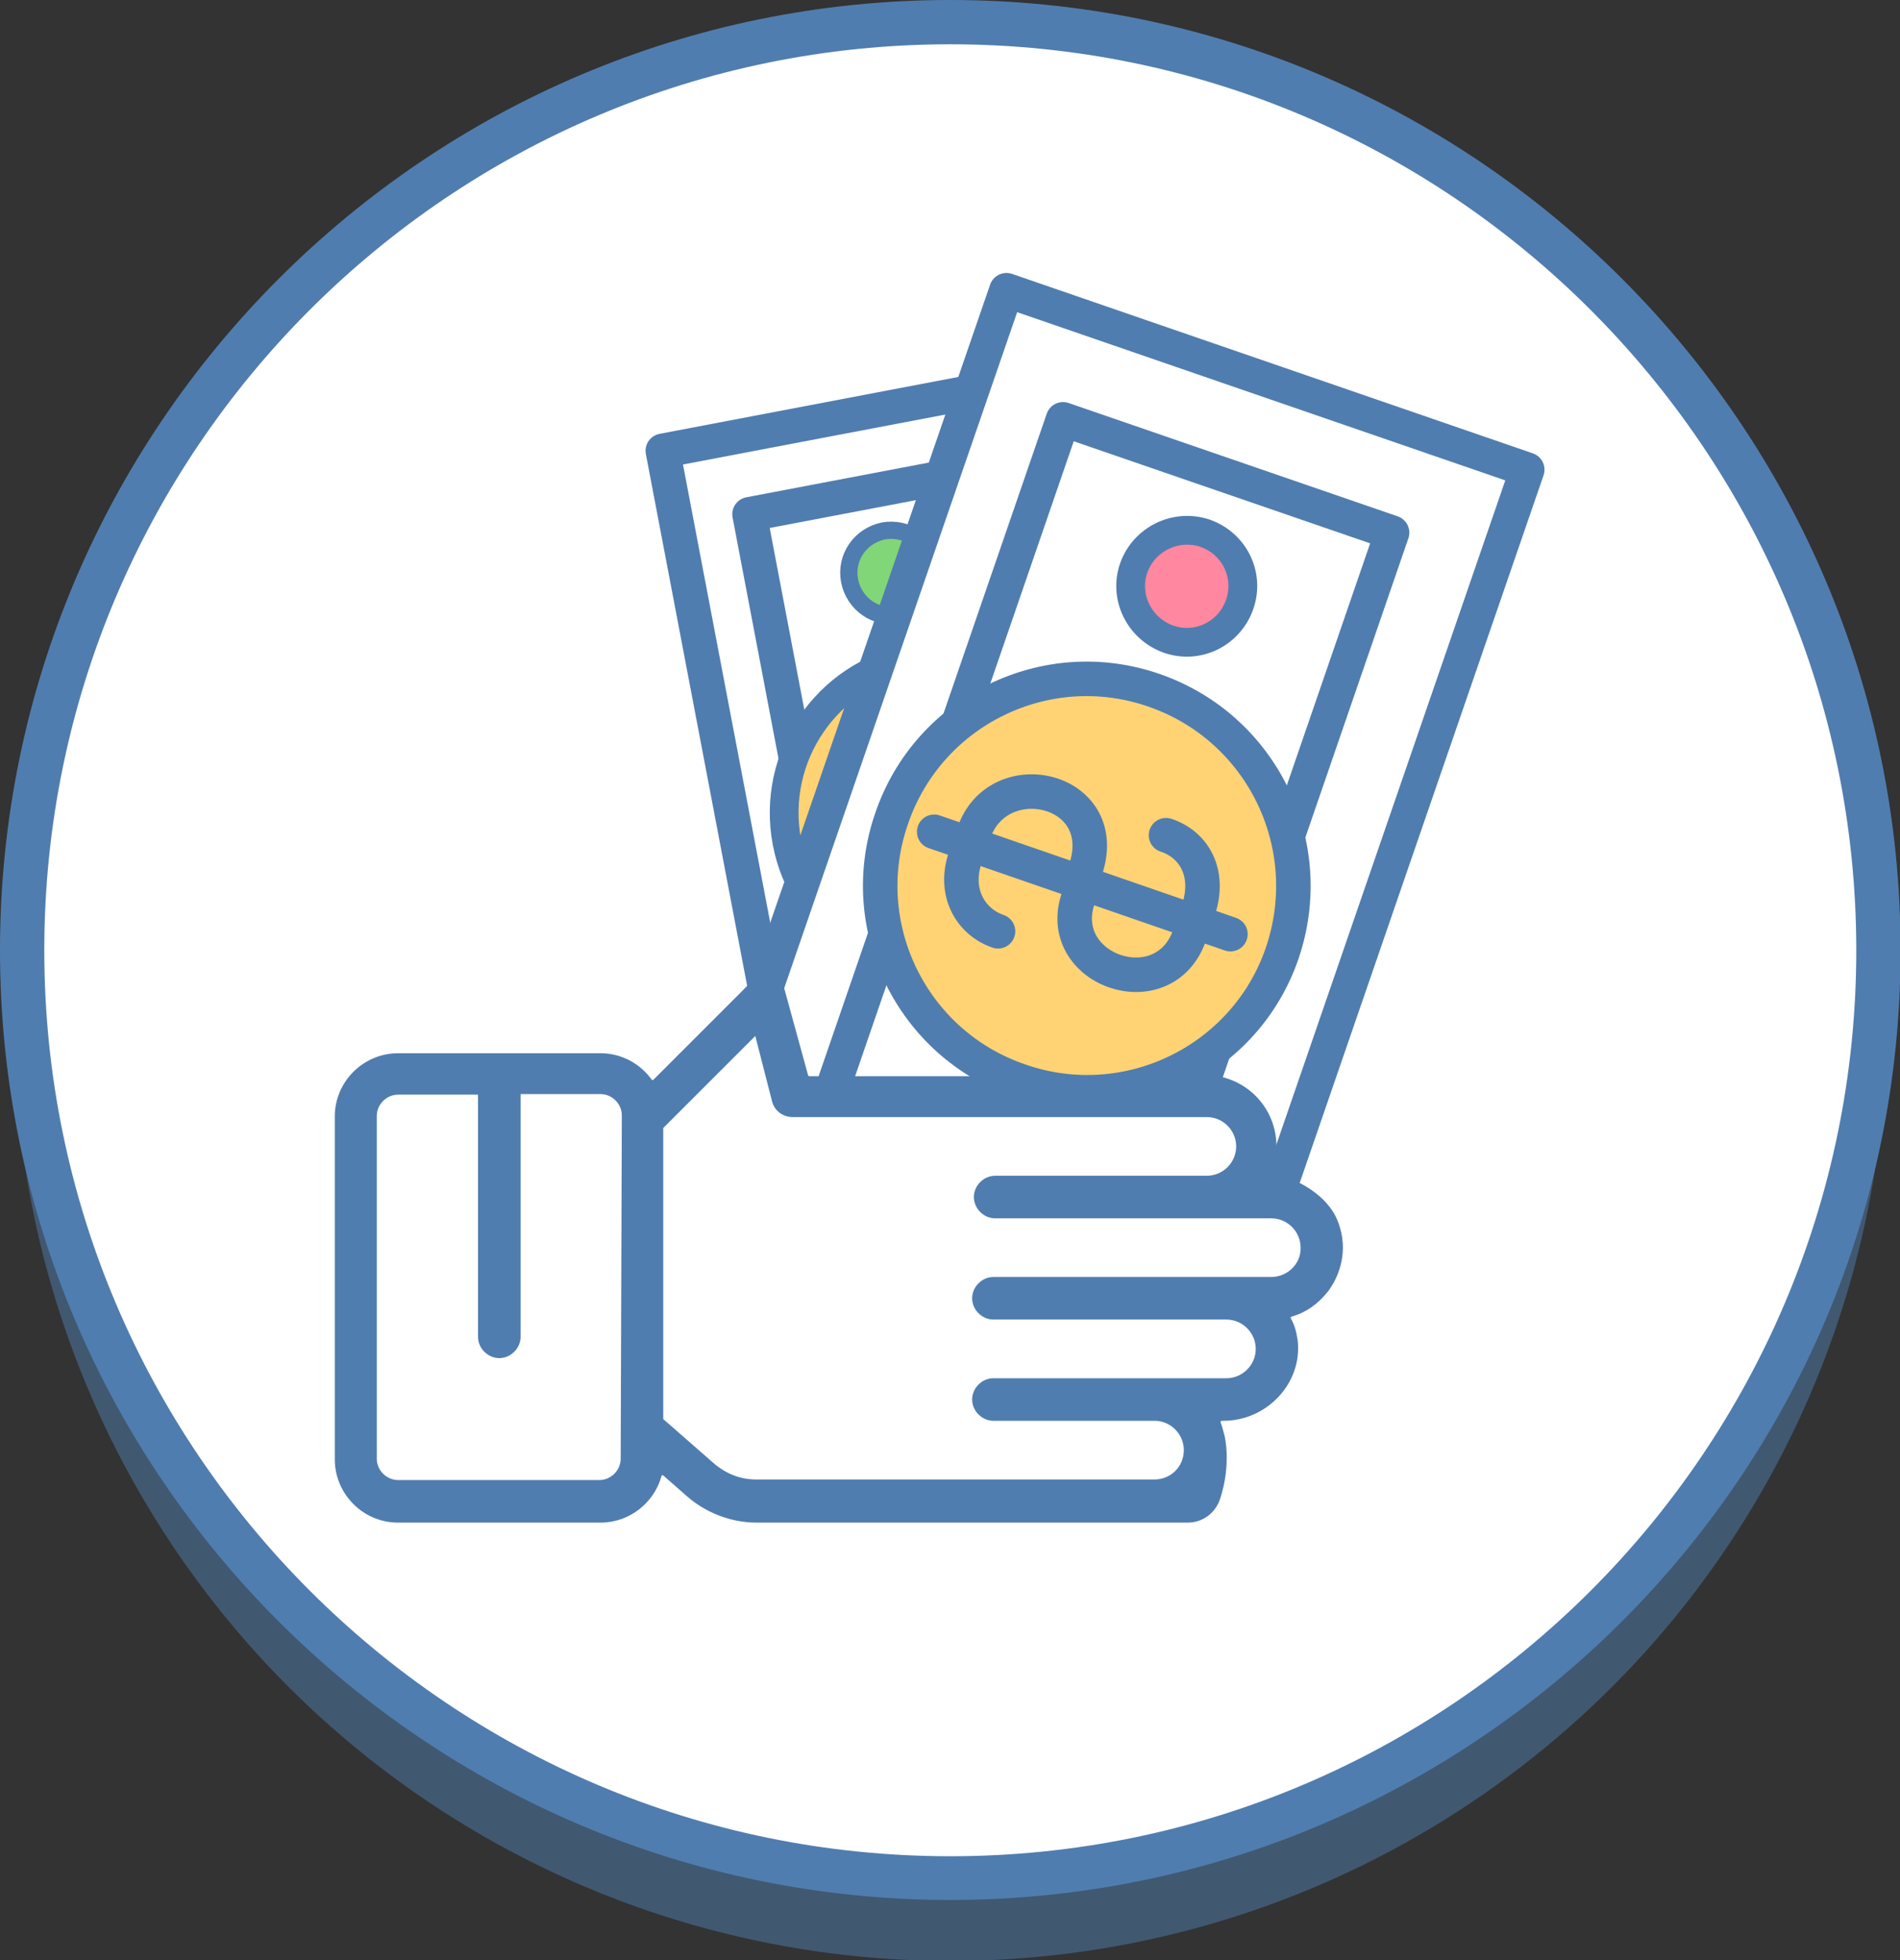 <?xml version="1.0" encoding="utf-8"?>
<!-- Generator: Adobe Illustrator 26.0.1, SVG Export Plug-In . SVG Version: 6.00 Build 0)  -->
<svg version="1.1" id="圖層_1" xmlns="http://www.w3.org/2000/svg" xmlns:xlink="http://www.w3.org/1999/xlink" x="0px" y="0px"
	 viewBox="0 0 330.3 340.8" style="enable-background:new 0 0 330.3 340.8;" xml:space="preserve">
<rect x="0" y="0" width="330.3" height="340.8" fill="#333333" stroke="none"/>
<style type="text/css">
	.st0{opacity:0.5;}
	.st1{fill:#507DAF;}
	.st2{fill:#FFFFFF;}
	.st3{fill:#FFFFFF;stroke:#507DAF;stroke-width:6;stroke-linecap:round;stroke-linejoin:round;stroke-miterlimit:10;}
	.st4{fill:#FFD373;stroke:#507DAF;stroke-width:5;stroke-linecap:round;stroke-linejoin:round;}
	.st5{fill:none;stroke:#507DAF;stroke-width:6;stroke-linecap:round;stroke-linejoin:round;stroke-miterlimit:10;}
	.st6{fill:#81D678;stroke:#507DAF;stroke-width:3;stroke-linecap:round;stroke-linejoin:round;}
	.st7{fill:#FF879F;stroke:#507DAF;stroke-width:3;stroke-linecap:round;stroke-linejoin:round;}
	.st8{fill:#FFD373;stroke:#507DAF;stroke-width:6;stroke-linecap:round;stroke-linejoin:round;}
	.st9{fill:#FF879F;stroke:#507DAF;stroke-width:5;stroke-linecap:round;stroke-linejoin:round;}
	.st10{fill:#81D678;stroke:#507DAF;stroke-width:5;stroke-linecap:round;stroke-linejoin:round;}
</style>
<g class="st0">
	<circle class="st1" cx="165.2" cy="178.2" r="162.7"/>
</g>
<g>
	<circle class="st2" cx="165.2" cy="165.2" r="162.7"/>
	<path class="st1" d="M165.2,330.3C74.1,330.3,0,256.2,0,165.2S74.1,0,165.2,0s165.2,74.1,165.2,165.2S256.2,330.3,165.2,330.3z
		 M165.2,7.7C78.3,7.7,7.7,78.3,7.7,165.2s70.6,157.5,157.5,157.5s157.5-70.6,157.5-157.5S252,7.7,165.2,7.7z"/>
</g>
<g>
</g>
<g>
	<g>
		
			<rect id="XMLID_00000020368195960445839200000010886307238985442435_" x="128.1" y="70.3" transform="matrix(0.982 -0.187 0.187 0.982 -23.715 33.287)" class="st3" width="72.8" height="143.8"/>
		<g>
			<path class="st3" d="M151.8,202.3L130.3,89.4l45.2-8.6L197,193.7L151.8,202.3z"/>
		</g>
		<path class="st4" d="M158.5,114.5c-14.8,2.8-24.5,17.1-21.7,31.9c2.8,14.8,17.1,24.5,31.9,21.7c14.8-2.8,24.5-17.1,21.7-31.9
			C187.6,121.4,173.3,111.7,158.5,114.5z"/>
		<path class="st5" d="M156.4,152.4c-3.7,0.7-7.7-1.5-8.6-6.3l-0.6-3.4c-1.9-9.8,13.3-14.3,15.3-2.9l1,3.3c1.8,10,17.1,7.2,15.3-2.9
			l-0.6-3.4c-1-5.1-4.8-7.3-8.6-6.6"/>
		<path class="st6" d="M153.6,92.3c-4,0.8-6.7,4.6-5.9,8.7c0.8,4,4.6,6.7,8.7,5.9c4-0.8,6.7-4.6,5.9-8.7
			C161.5,94.2,157.6,91.6,153.6,92.3z"/>
		<path class="st7" d="M163.5,184.3c0.8,4,4.6,6.6,8.7,5.9c4-0.8,6.6-4.6,5.9-8.7C176.3,172,161.7,174.7,163.5,184.3z"/>
		<line class="st5" x1="183.3" y1="137.4" x2="142.6" y2="145.2"/>
	</g>
	<g>
		
			<rect id="XMLID_4_" x="94.7" y="107.7" transform="matrix(0.326 -0.946 0.946 0.326 -19.471 283.915)" class="st3" width="189.2" height="95.7"/>
		<g>
			<path class="st3" d="M135.6,215.8l49.2-142.9l57.2,19.7l-49.2,142.9L135.6,215.8z"/>
		</g>
		<path class="st8" d="M200.6,120c-18.7-6.5-39.2,3.5-45.6,22.3c-6.5,18.7,3.5,39.2,22.3,45.6c18.7,6.5,39.2-3.5,45.6-22.2
			C229.3,146.9,219.4,126.5,200.6,120z"/>
		<path class="st5" d="M173.5,161.9c-4.7-1.6-7.8-6.7-5.7-12.8l1.5-4.3c4.3-12.5,24.5-7.7,19.3,6.7l-1.1,4.5
			c-4.5,12.6,14.8,19.4,19.3,6.6l1.5-4.3c2.2-6.5-0.7-11.5-5.6-13.1"/>
		<path class="st9" d="M209.5,92.7c-5.1-1.7-10.6,1-12.4,6c-1.8,5.1,1,10.6,6,12.4c5.1,1.8,10.6-0.9,12.4-6
			C217.3,100,214.6,94.5,209.5,92.7z"/>
		<path class="st10" d="M160.8,203c-1.7,5.1,1,10.6,6,12.4c5.1,1.7,10.6-1,12.4-6C183.3,197.2,164.9,190.9,160.8,203z"/>
		<line class="st5" x1="213.9" y1="162.4" x2="162.4" y2="144.6"/>
	</g>
	<path class="st1" d="M231.7,210.6c-2.7-4.2-7.9-5.9-8.1-5.9c0,0,0,0,0,0c-0.9-0.2-1.8-0.3-2.7-0.3h-0.1c0.7-1.6,1.1-3.3,1.1-5.1
		c0-6.1-4.3-11.1-10.1-12.2c0,0,0,0,0,0h-37.5h-26.4h-7.2c-0.1,0-0.2-0.1-0.2-0.1l-5.6-20.4c0-0.1-0.2-0.2-0.3-0.1l-5.6,5.8
		l-15.4,15.4c-0.1,0.1-0.2,0.1-0.3,0c-2-2.8-5.3-4.6-8.9-4.6H69.2c-6,0-11,4.9-11,11v59.6c0,6,4.9,11,11,11h35.2
		c5,0,9.3-3.4,10.6-8.1c0-0.1,0.2-0.2,0.3-0.1l4.1,3.6c3.3,2.9,7.7,4.6,12.1,4.6h75c2.6,0,4.8-1.7,5.6-4.1c2-6.1,0.8-10.9,0.8-10.9
		l0,0c-0.2-0.8-0.4-1.6-0.7-2.4c0-0.1,0-0.3,0.2-0.3h0.3c7.5,0,13.7-6.5,12.9-13.9c-0.2-1.4-0.5-2.7-1.2-3.9c-0.1-0.1,0-0.2,0.1-0.3
		c2.5-0.7,4.6-2.2,6.2-4.2c0.4-0.4,0.7-1,1.2-1.8C235.5,216.1,231.7,210.6,231.7,210.6z"/>
	<g>
		<path class="st2" d="M107.9,253.6c0,2-1.7,3.7-3.7,3.7h-35c-2,0-3.7-1.7-3.7-3.7V194c0-2,1.7-3.7,3.7-3.7h13.9v42.1
			c0,2,1.7,3.7,3.7,3.7c2,0,3.7-1.7,3.7-3.7v-42.2h13.9c2,0,3.7,1.7,3.7,3.7L107.9,253.6z"/>
		<path class="st2" d="M221,222h-48.3c-2,0-3.7,1.7-3.7,3.7s1.7,3.7,3.7,3.7h40.5c2.8,0,5.1,2.3,5.1,5.1c0,2.8-2.3,5.1-5.1,5.1
			h-40.5c-2,0-3.7,1.7-3.7,3.7c0,2,1.7,3.7,3.7,3.7h28c2.8,0,5.1,2.3,5.1,5.1c0,2.9-2.3,5.1-5.1,5.1h-69.3c-2.7,0-5.2-1-7.3-2.8
			l-8.8-7.7v-50.6l16-16l2.9,11.3c0.4,1.7,1.9,2.8,3.6,2.8h72c2.8,0,5.1,2.3,5.1,5.1c0,2.8-2.3,5.1-5.1,5.1H173
			c-2,0-3.7,1.7-3.7,3.7c0,2,1.7,3.7,3.7,3.7H221c2.8,0,5.1,2.3,5.1,5.1C226.2,219.7,223.8,222,221,222z"/>
	</g>
</g>
</svg>
